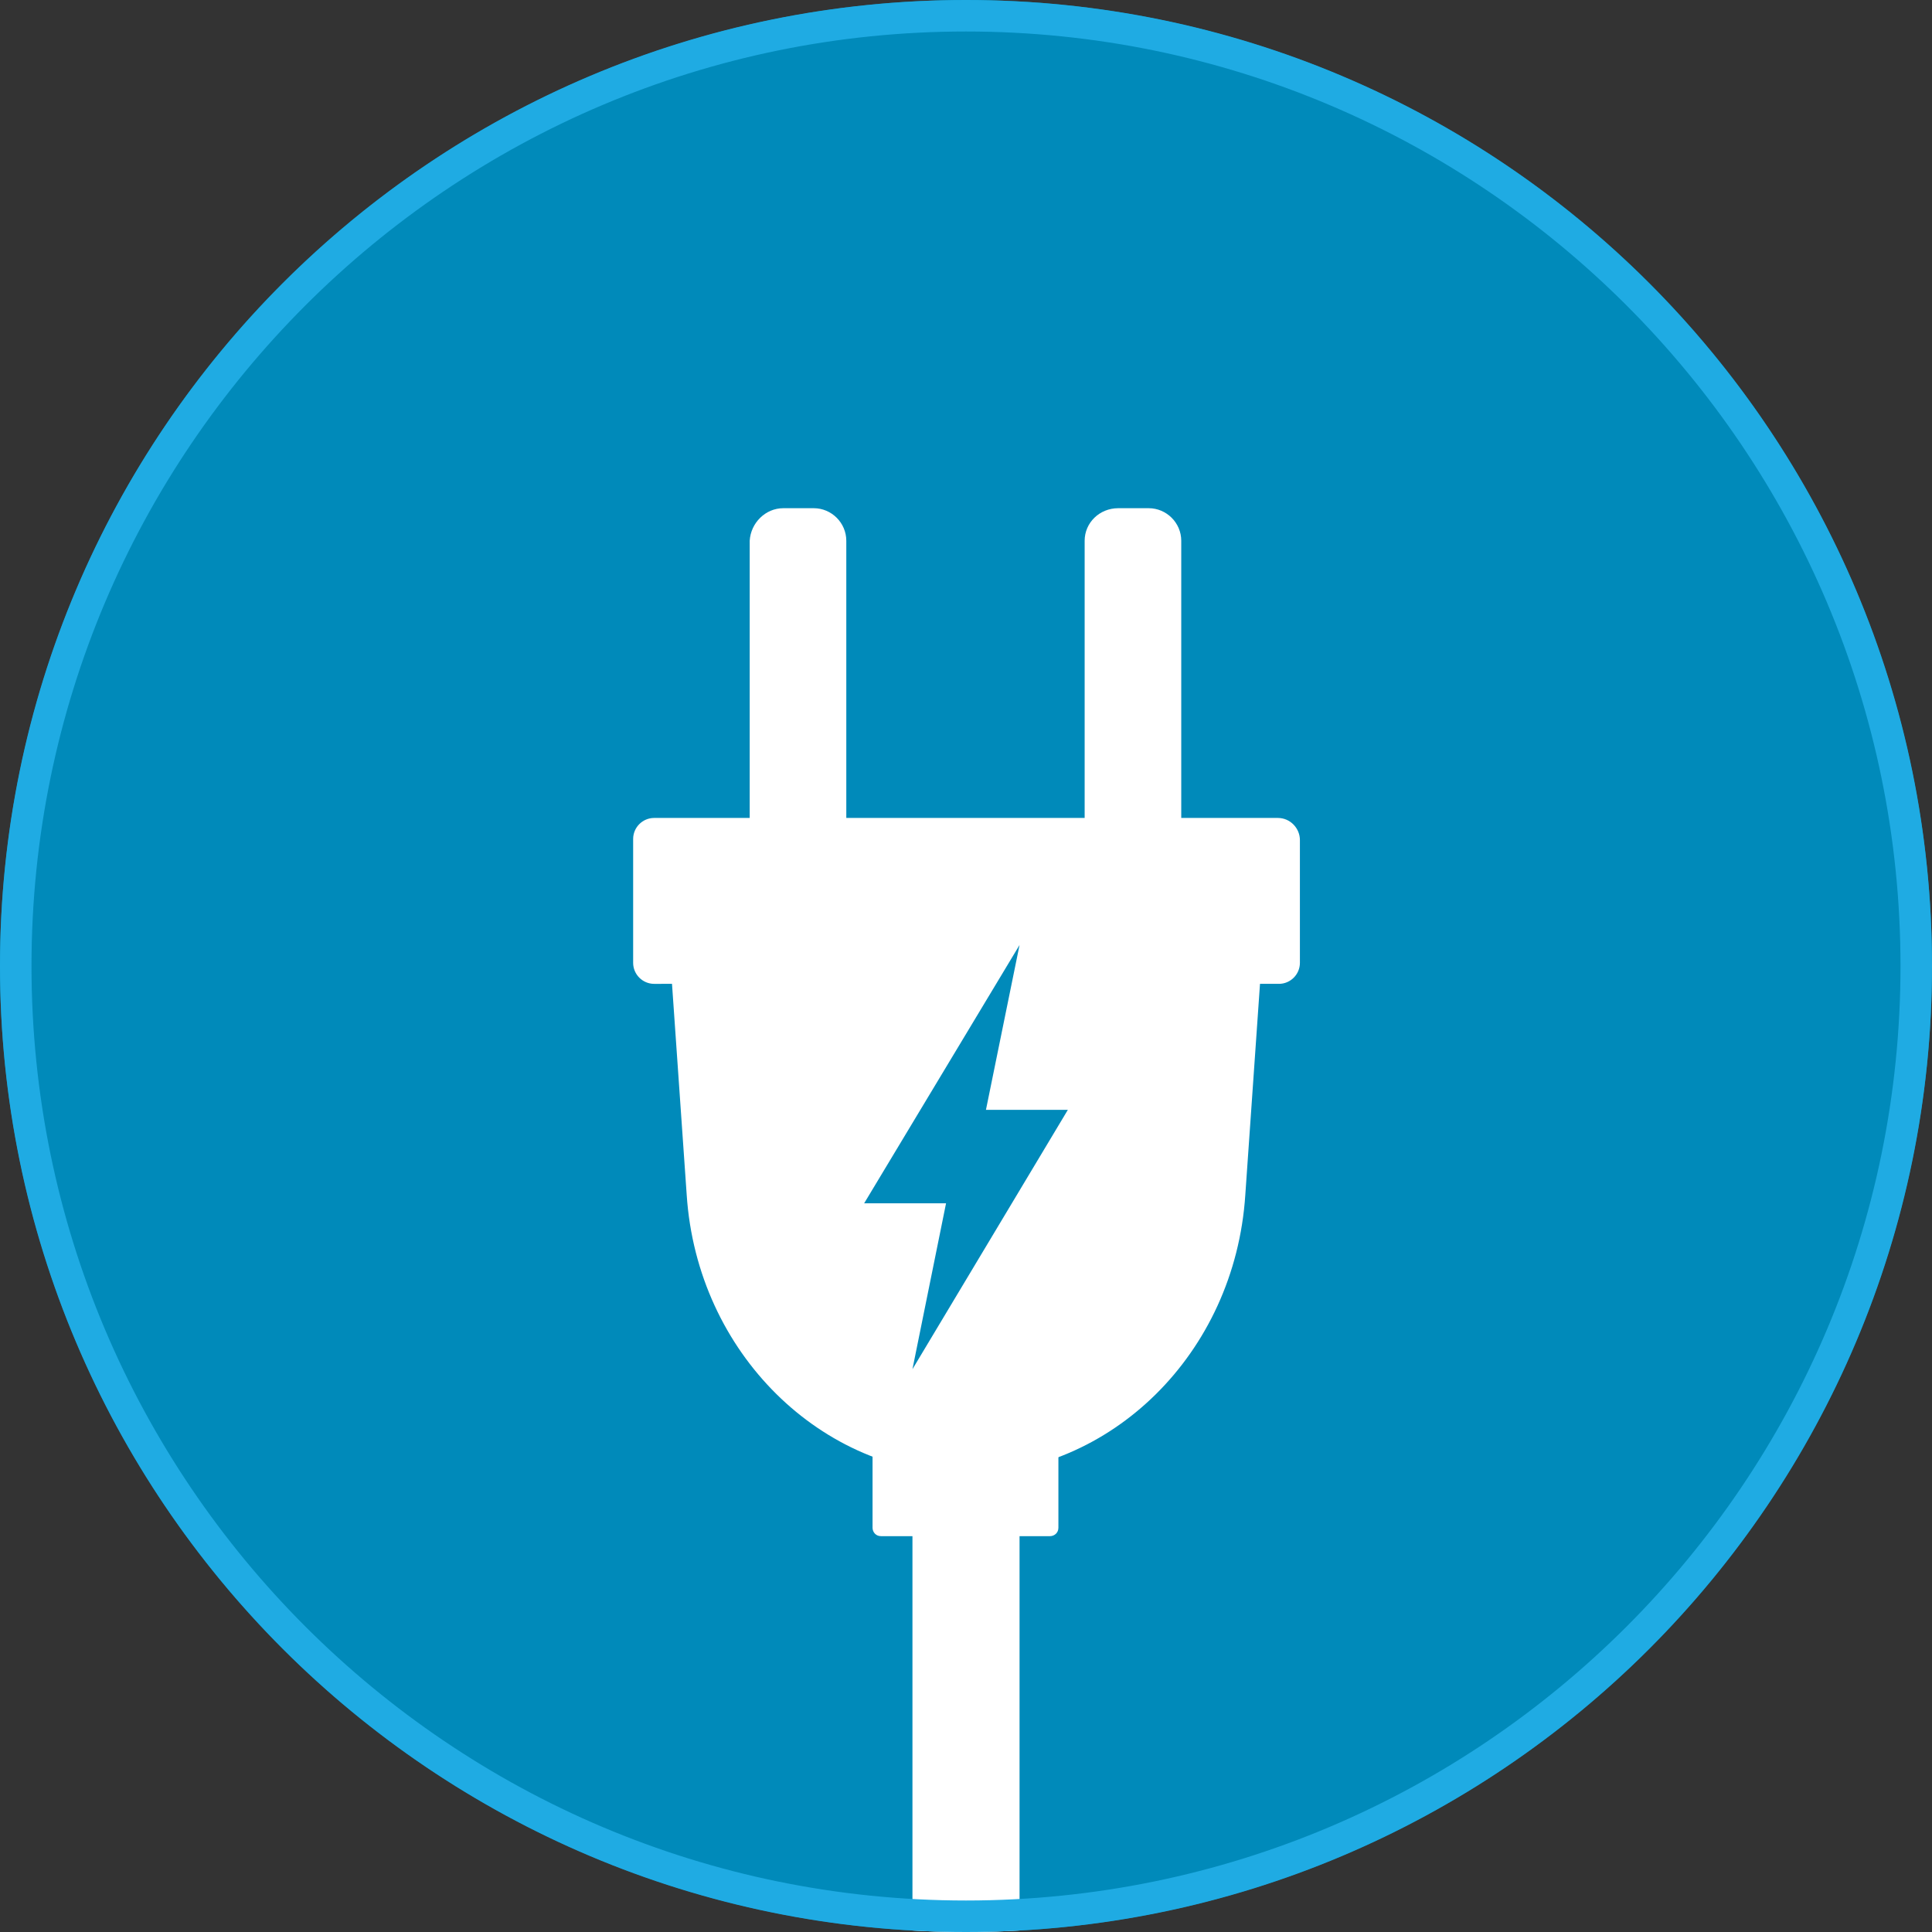 <?xml version="1.0" encoding="utf-8"?>
<!-- Generator: Adobe Illustrator 28.2.0, SVG Export Plug-In . SVG Version: 6.00 Build 0)  -->
<svg version="1.1" id="Calque_1" xmlns="http://www.w3.org/2000/svg" xmlns:xlink="http://www.w3.org/1999/xlink" x="0px" y="0px"
	 viewBox="0 0 184 184" style="enable-background:new 0 0 184 184;" xml:space="preserve">
<rect x="0" y="0" width="184" height="184" fill="#333333" stroke="none"/>
<style type="text/css">
	.st0{clip-path:url(#SVGID_00000045600063957692034830000009861379252347476914_);}
	.st1{fill:#FFFFFF;}
	.st2{fill:#008ABA;}
	.st3{fill:#1FABE3;}
</style>
<g>
	<g>
		<g>
			<defs>
				<circle id="SVGID_1_" cx="92" cy="92" r="92"/>
			</defs>
			<use xlink:href="#SVGID_1_"  style="overflow:visible;fill:#008ABA;"/>
			<clipPath id="SVGID_00000042726295171687507540000000955383683220669604_">
				<use xlink:href="#SVGID_1_"  style="overflow:visible;"/>
			</clipPath>
			<g style="clip-path:url(#SVGID_00000042726295171687507540000000955383683220669604_);">
				<g>
					<path class="st1" d="M121.7,77.9H62.3c-1.1,0-2,0.9-2,2v11.8c0,1.1,0.9,2,2,2H64l1.4,20.1c1,15.1,12.9,26.6,26.6,26.6h0
						c13.7,0,25.6-11.4,26.6-26.6l1.4-20.1h1.8c1.1,0,2-0.9,2-2V80C123.8,78.9,122.9,77.9,121.7,77.9z"/>
					<path class="st1" d="M83.9,135.8h16.1c0.5,0,0.8,0.4,0.8,0.8v8.9c0,0.5-0.4,0.8-0.8,0.8H83.9c-0.5,0-0.8-0.4-0.8-0.8v-8.9
						C83.1,136.2,83.5,135.8,83.9,135.8z"/>
					<g>
						<path class="st1" d="M74.6,48.4h2.9c1.7,0,3.1,1.4,3.1,3.1v33.1h-9.2V51.5C71.5,49.8,72.9,48.4,74.6,48.4z"/>
						<path class="st1" d="M106.5,48.4h2.9c1.7,0,3.1,1.4,3.1,3.1v33.1h-9.2V51.5C103.3,49.8,104.7,48.4,106.5,48.4z"/>
					</g>
					
						<rect x="86.9" y="143.6" transform="matrix(-1 -1.224647e-16 1.224647e-16 -1 184 353.525)" class="st1" width="10.2" height="66.3"/>
				</g>
				<polygon class="st2" points="82.3,114.6 90.1,114.6 86.9,130.4 101.7,105.7 93.9,105.7 97.1,90 				"/>
			</g>
		</g>
	</g>
	<g>
		<g>
			<path class="st3" d="M92,3c49.1,0,89,39.9,89,89s-39.9,89-89,89S3,141.1,3,92S42.9,3,92,3 M92,0C41.2,0,0,41.2,0,92
				s41.2,92,92,92s92-41.2,92-92S142.8,0,92,0L92,0z"/>
		</g>
	</g>
</g>
</svg>
